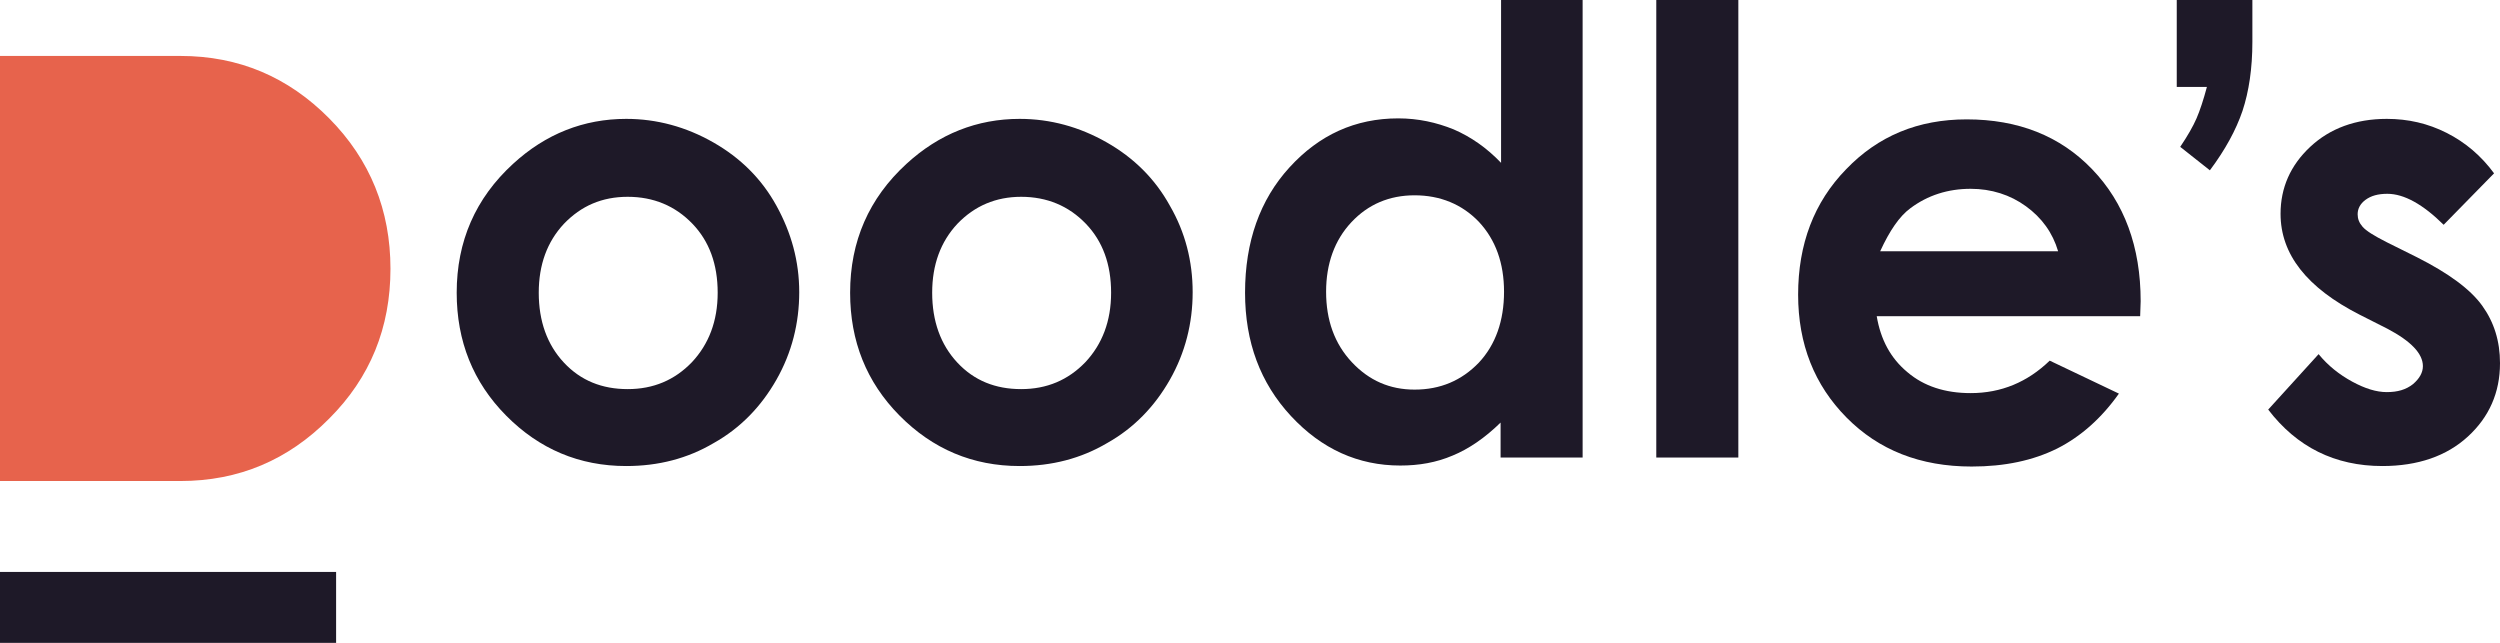 <svg width="140" height="36" viewBox="0 0 140 36" fill="none" xmlns="http://www.w3.org/2000/svg">
<path d="M35.069 6.657C36.785 6.657 38.418 7.105 39.941 7.972C41.463 8.839 42.653 10.014 43.483 11.525C44.314 13.035 44.757 14.63 44.757 16.364C44.757 18.098 44.342 19.748 43.483 21.259C42.625 22.769 41.463 23.972 39.968 24.811C38.501 25.678 36.868 26.098 35.069 26.098C32.44 26.098 30.198 25.147 28.343 23.273C26.489 21.399 25.575 19.105 25.575 16.392C25.575 13.511 26.627 11.105 28.731 9.175C30.557 7.497 32.689 6.657 35.069 6.657ZM35.152 11.021C33.713 11.021 32.55 11.525 31.581 12.532C30.64 13.539 30.17 14.825 30.17 16.392C30.17 17.986 30.64 19.301 31.581 20.308C32.523 21.315 33.713 21.79 35.152 21.79C36.591 21.79 37.782 21.287 38.75 20.28C39.691 19.273 40.19 17.986 40.19 16.392C40.19 14.797 39.719 13.511 38.778 12.532C37.809 11.525 36.591 11.021 35.152 11.021Z" fill="#1E1928"/>
<path d="M57.101 6.657C58.817 6.657 60.45 7.105 61.973 7.972C63.495 8.839 64.685 10.014 65.516 11.525C66.374 13.007 66.789 14.63 66.789 16.364C66.789 18.098 66.374 19.748 65.516 21.259C64.658 22.769 63.495 23.972 62.001 24.811C60.533 25.678 58.9 26.098 57.101 26.098C54.472 26.098 52.23 25.147 50.375 23.273C48.521 21.399 47.607 19.105 47.607 16.392C47.607 13.511 48.659 11.105 50.763 9.175C52.59 7.497 54.721 6.657 57.101 6.657ZM57.184 11.021C55.773 11.021 54.583 11.525 53.614 12.532C52.673 13.539 52.202 14.825 52.202 16.392C52.202 17.986 52.673 19.301 53.614 20.308C54.555 21.315 55.745 21.79 57.184 21.79C58.624 21.79 59.814 21.287 60.783 20.28C61.724 19.273 62.222 17.986 62.222 16.392C62.222 14.797 61.751 13.511 60.81 12.532C59.842 11.525 58.624 11.021 57.184 11.021Z" fill="#1E1928"/>
<path d="M84.033 0H88.627V25.622H84.033V23.664C83.147 24.532 82.234 25.147 81.348 25.511C80.434 25.902 79.466 26.07 78.414 26.07C76.061 26.07 74.013 25.147 72.297 23.301C70.581 21.454 69.723 19.161 69.723 16.392C69.723 13.539 70.553 11.189 72.214 9.371C73.874 7.552 75.895 6.629 78.303 6.629C79.41 6.629 80.434 6.853 81.403 7.245C82.372 7.664 83.258 8.28 84.06 9.119V0H84.033ZM79.216 10.937C77.805 10.937 76.615 11.441 75.674 12.448C74.733 13.454 74.262 14.769 74.262 16.336C74.262 17.93 74.733 19.245 75.701 20.28C76.67 21.315 77.833 21.818 79.216 21.818C80.656 21.818 81.846 21.315 82.815 20.308C83.756 19.301 84.226 17.958 84.226 16.336C84.226 14.741 83.756 13.427 82.815 12.42C81.874 11.441 80.656 10.937 79.216 10.937Z" fill="#1E1928"/>
<path d="M92.752 0H97.347V25.622H92.752V0Z" fill="#1E1928"/>
<path d="M119.849 17.706H105.096C105.318 19.021 105.871 20.056 106.812 20.839C107.726 21.622 108.916 22.014 110.355 22.014C112.071 22.014 113.538 21.398 114.784 20.196L118.659 22.042C117.69 23.412 116.528 24.447 115.199 25.119C113.843 25.79 112.265 26.126 110.411 26.126C107.532 26.126 105.207 25.203 103.408 23.384C101.609 21.566 100.695 19.273 100.695 16.503C100.695 13.678 101.581 11.329 103.38 9.482C105.179 7.608 107.421 6.685 110.134 6.685C113.012 6.685 115.365 7.608 117.164 9.482C118.963 11.356 119.877 13.818 119.877 16.867L119.849 17.706ZM115.254 14.07C114.95 13.035 114.341 12.196 113.455 11.552C112.57 10.909 111.518 10.573 110.355 10.573C109.082 10.573 107.947 10.937 106.978 11.664C106.369 12.112 105.816 12.923 105.29 14.07H115.254Z" fill="#1E1928"/>
<path d="M121.898 0H126.133V2.35C126.133 3.832 125.94 5.119 125.58 6.21C125.22 7.273 124.611 8.392 123.753 9.538L122.092 8.224C122.507 7.608 122.812 7.077 123.006 6.629C123.199 6.182 123.393 5.594 123.587 4.867H121.898V0Z" fill="#1E1928"/>
<path d="M139.668 9.706L136.845 12.588C135.682 11.441 134.63 10.853 133.689 10.853C133.163 10.853 132.776 10.965 132.471 11.189C132.167 11.413 132.028 11.692 132.028 12C132.028 12.252 132.111 12.476 132.305 12.699C132.499 12.923 132.942 13.203 133.661 13.566L135.35 14.406C137.121 15.301 138.339 16.196 139.004 17.119C139.668 18.042 140 19.105 140 20.336C140 21.986 139.391 23.357 138.201 24.448C137.011 25.539 135.405 26.098 133.412 26.098C130.755 26.098 128.624 25.035 127.019 22.937L129.842 19.832C130.368 20.476 131.004 20.979 131.724 21.371C132.444 21.762 133.08 21.958 133.661 21.958C134.27 21.958 134.741 21.818 135.128 21.511C135.488 21.203 135.682 20.867 135.682 20.504C135.682 19.804 135.018 19.105 133.689 18.406L132.139 17.622C129.178 16.112 127.711 14.238 127.711 11.972C127.711 10.518 128.264 9.259 129.371 8.224C130.478 7.189 131.918 6.657 133.661 6.657C134.852 6.657 135.959 6.909 137.011 7.441C138.062 7.972 138.948 8.727 139.668 9.706Z" fill="#1E1928"/>
<path d="M18.822 32.028H0V36H18.822V32.028Z" fill="#1E1928"/>
<path d="M18.434 6.629C16.137 4.308 13.369 3.133 10.103 3.133H0V26.937H10.103C13.369 26.937 16.137 25.762 18.434 23.441C20.732 21.147 21.866 18.35 21.866 15.049C21.866 11.776 20.732 8.951 18.434 6.629Z" fill="#E7634C"/>
</svg>
